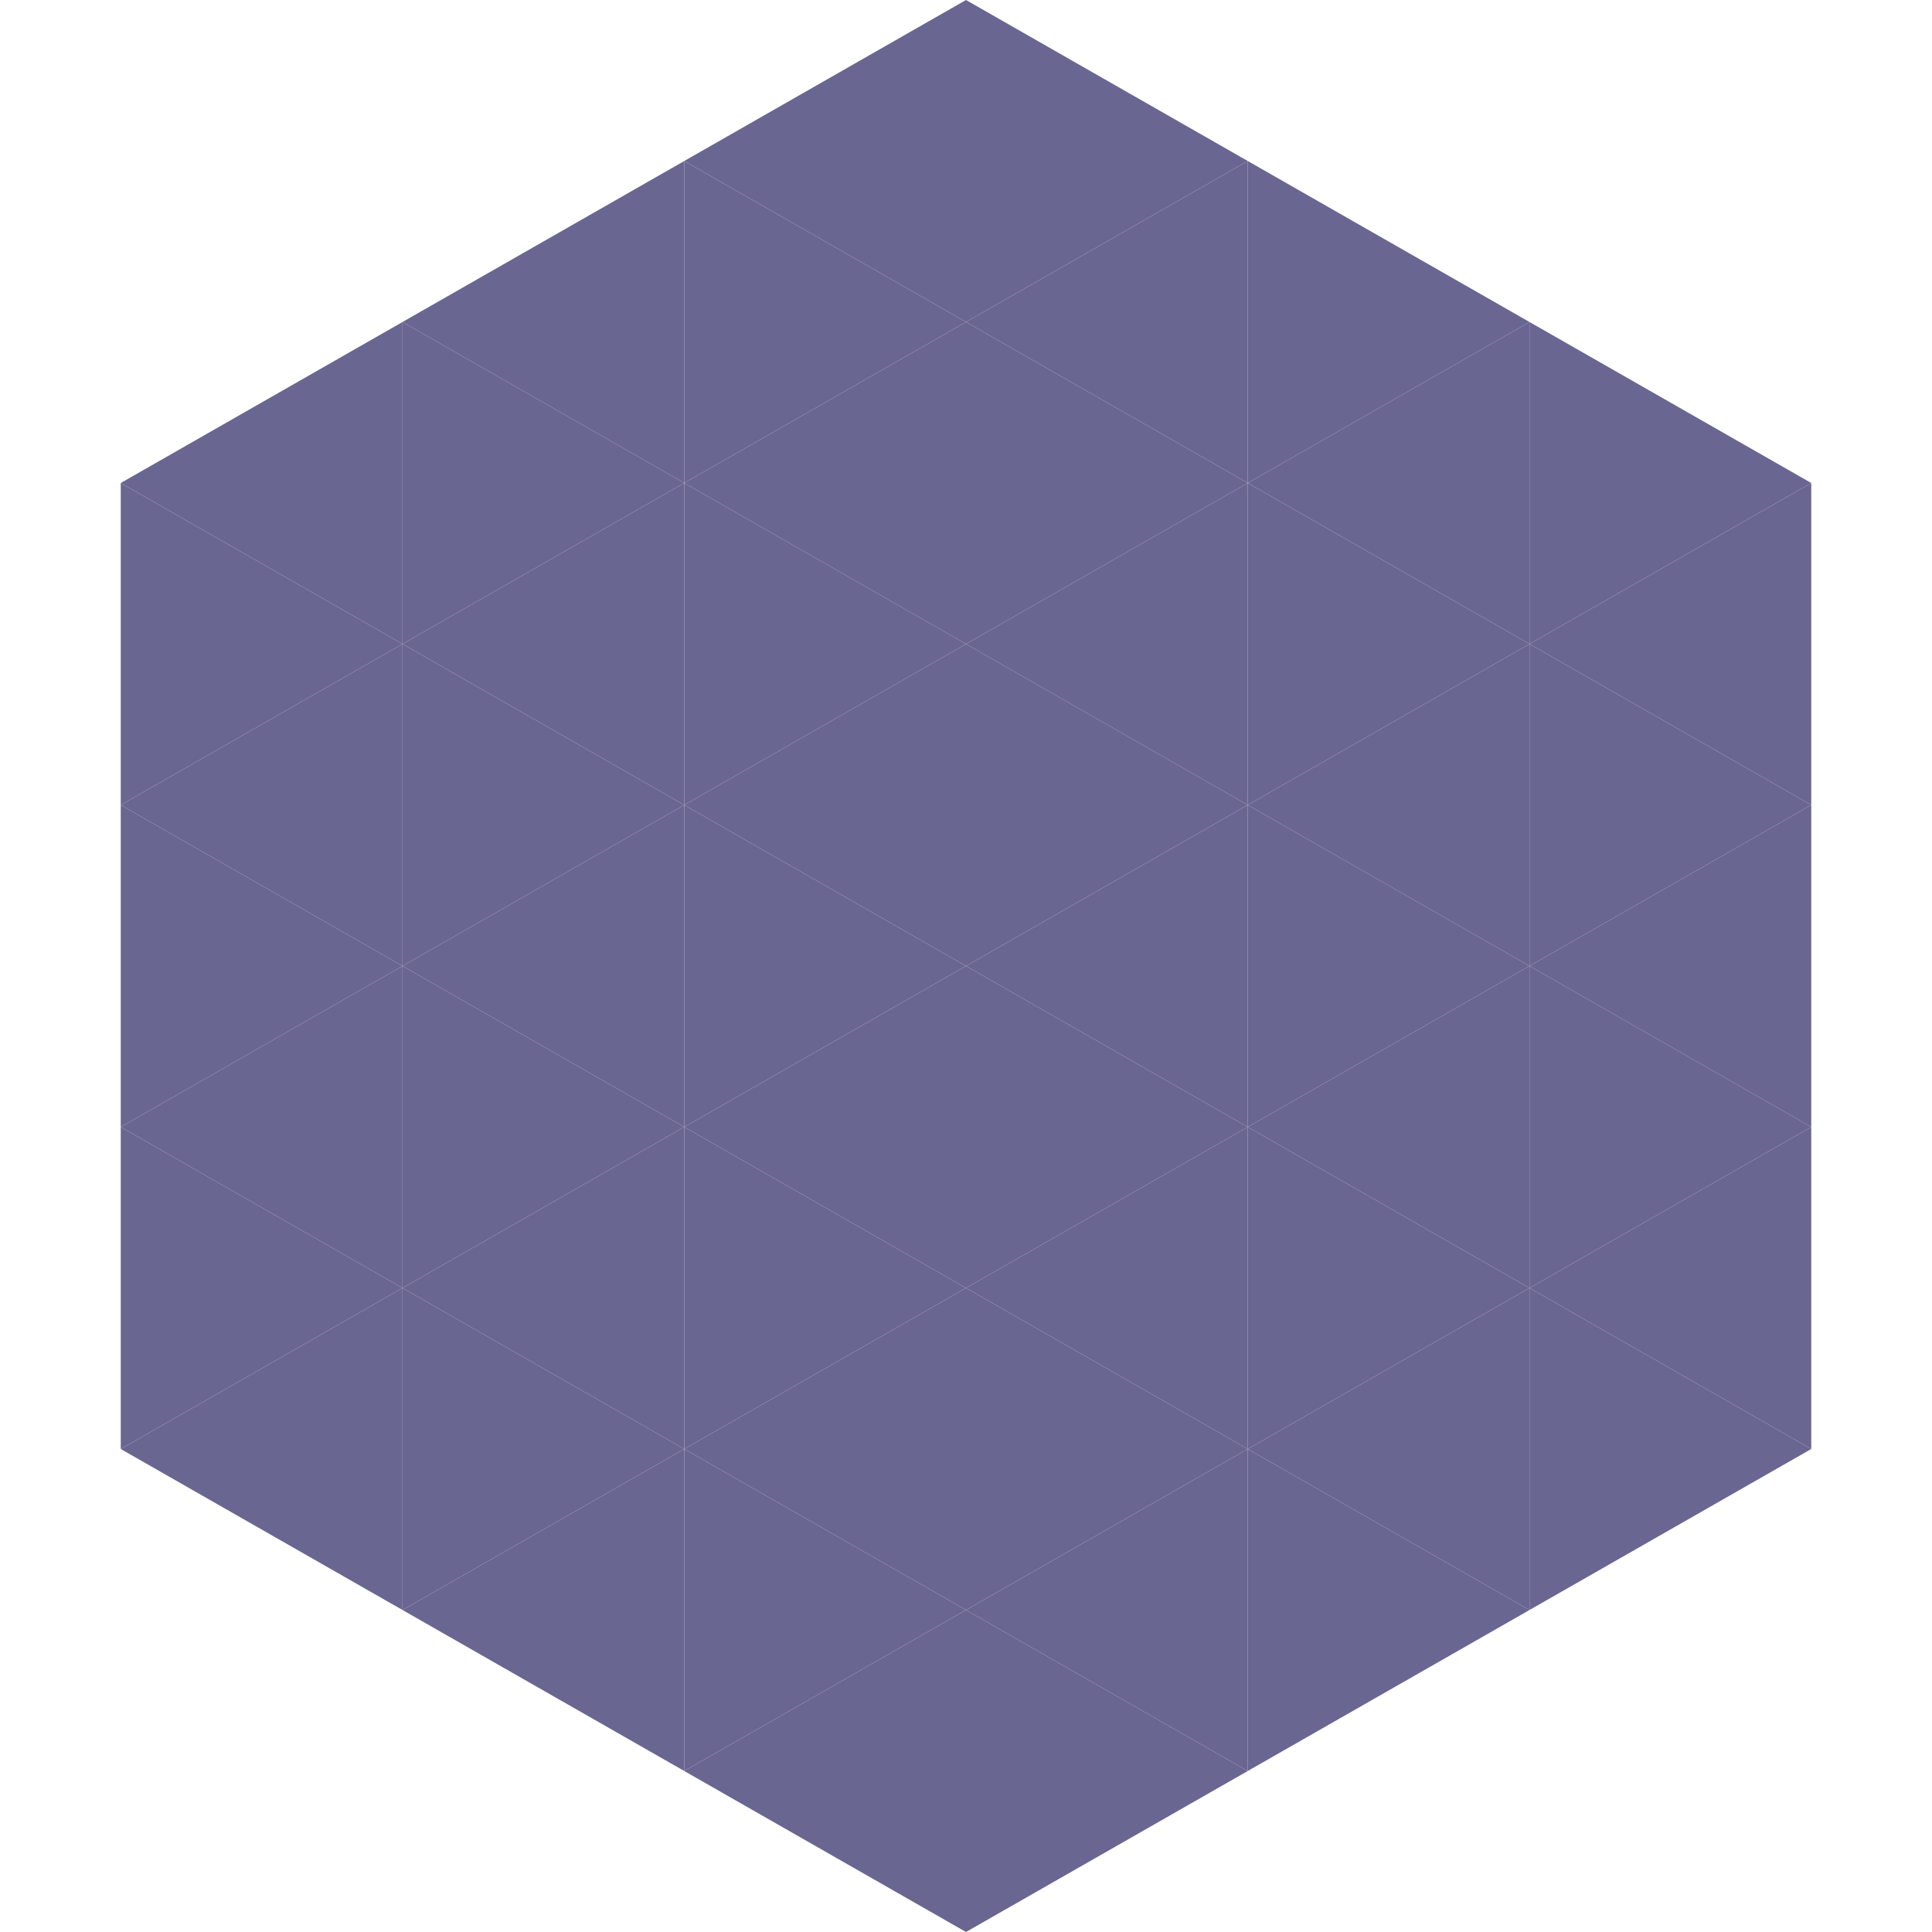 <?xml version="1.0"?>
<!-- Generated by SVGo -->
<svg width="240" height="240"
     xmlns="http://www.w3.org/2000/svg"
     xmlns:xlink="http://www.w3.org/1999/xlink">
<polygon points="50,40 15,60 50,80" style="fill:rgb(106,102,146)" />
<polygon points="190,40 225,60 190,80" style="fill:rgb(106,102,146)" />
<polygon points="15,60 50,80 15,100" style="fill:rgb(106,102,146)" />
<polygon points="225,60 190,80 225,100" style="fill:rgb(106,102,146)" />
<polygon points="50,80 15,100 50,120" style="fill:rgb(106,102,146)" />
<polygon points="190,80 225,100 190,120" style="fill:rgb(106,102,146)" />
<polygon points="15,100 50,120 15,140" style="fill:rgb(106,102,146)" />
<polygon points="225,100 190,120 225,140" style="fill:rgb(106,102,146)" />
<polygon points="50,120 15,140 50,160" style="fill:rgb(106,102,146)" />
<polygon points="190,120 225,140 190,160" style="fill:rgb(106,102,146)" />
<polygon points="15,140 50,160 15,180" style="fill:rgb(106,102,146)" />
<polygon points="225,140 190,160 225,180" style="fill:rgb(106,102,146)" />
<polygon points="50,160 15,180 50,200" style="fill:rgb(106,102,146)" />
<polygon points="190,160 225,180 190,200" style="fill:rgb(106,102,146)" />
<polygon points="15,180 50,200 15,220" style="fill:rgb(255,255,255); fill-opacity:0" />
<polygon points="225,180 190,200 225,220" style="fill:rgb(255,255,255); fill-opacity:0" />
<polygon points="50,0 85,20 50,40" style="fill:rgb(255,255,255); fill-opacity:0" />
<polygon points="190,0 155,20 190,40" style="fill:rgb(255,255,255); fill-opacity:0" />
<polygon points="85,20 50,40 85,60" style="fill:rgb(106,102,146)" />
<polygon points="155,20 190,40 155,60" style="fill:rgb(106,102,146)" />
<polygon points="50,40 85,60 50,80" style="fill:rgb(106,102,146)" />
<polygon points="190,40 155,60 190,80" style="fill:rgb(106,102,146)" />
<polygon points="85,60 50,80 85,100" style="fill:rgb(106,102,146)" />
<polygon points="155,60 190,80 155,100" style="fill:rgb(106,102,146)" />
<polygon points="50,80 85,100 50,120" style="fill:rgb(106,102,146)" />
<polygon points="190,80 155,100 190,120" style="fill:rgb(106,102,146)" />
<polygon points="85,100 50,120 85,140" style="fill:rgb(106,102,146)" />
<polygon points="155,100 190,120 155,140" style="fill:rgb(106,102,146)" />
<polygon points="50,120 85,140 50,160" style="fill:rgb(106,102,146)" />
<polygon points="190,120 155,140 190,160" style="fill:rgb(106,102,146)" />
<polygon points="85,140 50,160 85,180" style="fill:rgb(106,102,146)" />
<polygon points="155,140 190,160 155,180" style="fill:rgb(106,102,146)" />
<polygon points="50,160 85,180 50,200" style="fill:rgb(106,102,146)" />
<polygon points="190,160 155,180 190,200" style="fill:rgb(106,102,146)" />
<polygon points="85,180 50,200 85,220" style="fill:rgb(106,102,146)" />
<polygon points="155,180 190,200 155,220" style="fill:rgb(106,102,146)" />
<polygon points="120,0 85,20 120,40" style="fill:rgb(106,102,146)" />
<polygon points="120,0 155,20 120,40" style="fill:rgb(106,102,146)" />
<polygon points="85,20 120,40 85,60" style="fill:rgb(106,102,146)" />
<polygon points="155,20 120,40 155,60" style="fill:rgb(106,102,146)" />
<polygon points="120,40 85,60 120,80" style="fill:rgb(106,102,146)" />
<polygon points="120,40 155,60 120,80" style="fill:rgb(106,102,146)" />
<polygon points="85,60 120,80 85,100" style="fill:rgb(106,102,146)" />
<polygon points="155,60 120,80 155,100" style="fill:rgb(106,102,146)" />
<polygon points="120,80 85,100 120,120" style="fill:rgb(106,102,146)" />
<polygon points="120,80 155,100 120,120" style="fill:rgb(106,102,146)" />
<polygon points="85,100 120,120 85,140" style="fill:rgb(106,102,146)" />
<polygon points="155,100 120,120 155,140" style="fill:rgb(106,102,146)" />
<polygon points="120,120 85,140 120,160" style="fill:rgb(106,102,146)" />
<polygon points="120,120 155,140 120,160" style="fill:rgb(106,102,146)" />
<polygon points="85,140 120,160 85,180" style="fill:rgb(106,102,146)" />
<polygon points="155,140 120,160 155,180" style="fill:rgb(106,102,146)" />
<polygon points="120,160 85,180 120,200" style="fill:rgb(106,102,146)" />
<polygon points="120,160 155,180 120,200" style="fill:rgb(106,102,146)" />
<polygon points="85,180 120,200 85,220" style="fill:rgb(106,102,146)" />
<polygon points="155,180 120,200 155,220" style="fill:rgb(106,102,146)" />
<polygon points="120,200 85,220 120,240" style="fill:rgb(106,102,146)" />
<polygon points="120,200 155,220 120,240" style="fill:rgb(106,102,146)" />
<polygon points="85,220 120,240 85,260" style="fill:rgb(255,255,255); fill-opacity:0" />
<polygon points="155,220 120,240 155,260" style="fill:rgb(255,255,255); fill-opacity:0" />
</svg>

